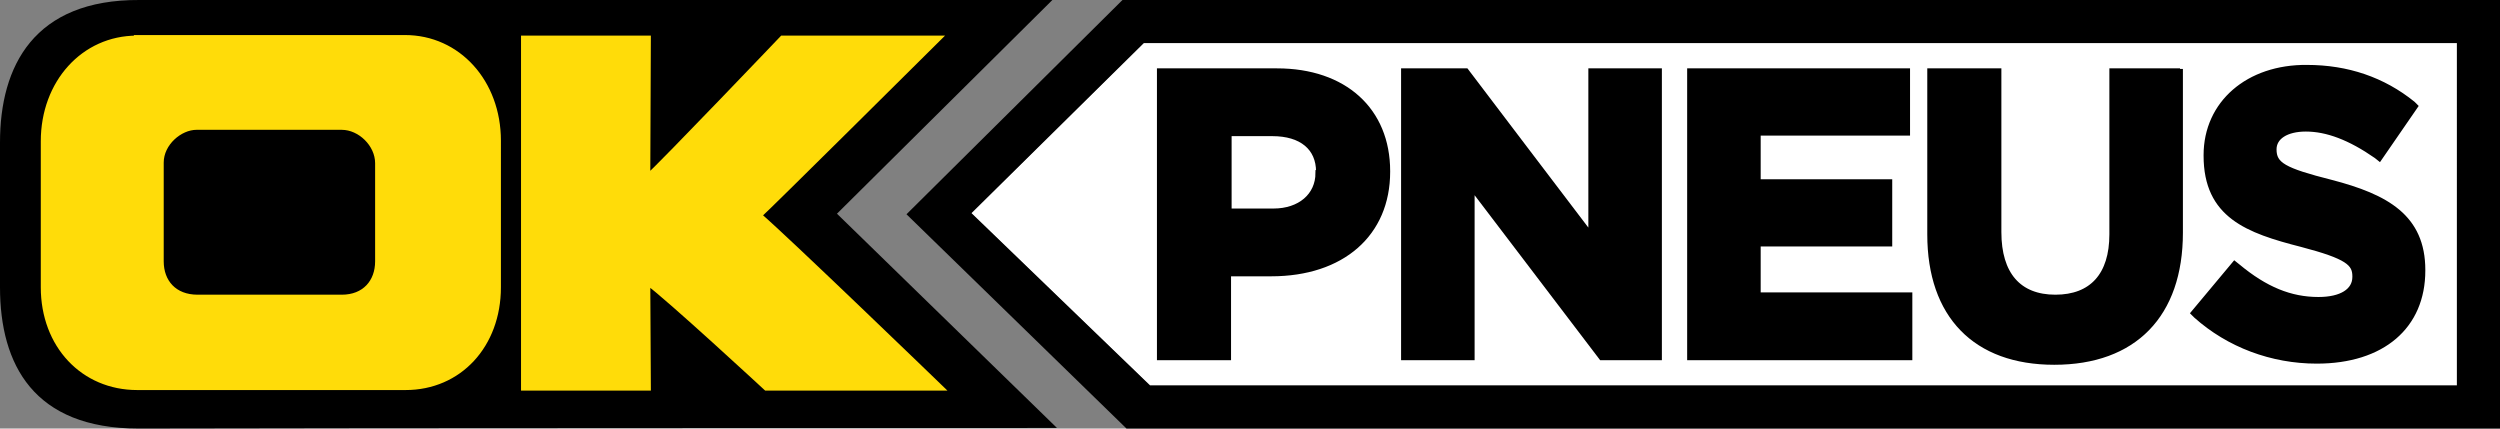 <?xml version="1.0" encoding="UTF-8" standalone="no"?>
<!-- Generator: Adobe Illustrator 26.5.0, SVG Export Plug-In . SVG Version: 6.00 Build 0)  -->

<svg
   version="1.1"
   id="Calque_1"
   x="0px"
   y="0px"
   viewBox="0 0 435.2 74.601"
   xml:space="preserve"
   width="435.2"
   height="74.601"
   xmlns="http://www.w3.org/2000/svg"
   xmlns:svg="http://www.w3.org/2000/svg"><rect x="0" y="0" width="435.2" height="74.601" fill="#808080" stroke="none"/><defs
   id="defs131" />
<style
   type="text/css"
   id="style94">
	.st0{fill:#FFFFFF;}
	.st1{fill:#FFDC09;}
</style>

<g
   id="back"
   style="display:inline"
   transform="translate(0,6.4180825e-4)">
	<path
   id="polygon21756"
   style="display:inline"
   class="st0"
   d="m 199.1,7.499 -30,29.602 31.1,30 h 227.5 V 7.499 Z m 202.5,4.301 c 7,0 13.2,2.101 18.4,6.301 l 0.4,0.398 -6.201,9 -0.5,-0.398 c -4.6,-3.2 -8.599,-4.701 -12.299,-4.701 -3.4,0 -5.6,1.4 -5.6,3.6 0,2.7 1.7,3.701 10,5.801 9.6,2.5 15.898,5.999 15.898,15.199 v 0.102 c 0,9.7 -6.998,15.699 -18.398,15.699 -7.8,0 -15.3,-2.8 -21,-7.9 l -0.4,-0.4 7.1,-8.5 0.5,0.4 c 4.8,4 9.2,5.801 14.1,5.801 4,0 6.4,-1.5 6.4,-4 v -0.1 c 0,-2.3 -1.301,-3.502 -9.301,-5.602 -9.4,-2.4 -16.6,-4.998 -16.6,-15.398 v -0.102 c 0,-9 7.3,-15.299 17.5,-15.199 z m -199.699,0.6 H 202.5 222.301 c 11.7,0 19.199,6.8 19.199,17.4 v 0.1 c 0,10.8 -7.899,17.701 -20.199,17.701 h -7.5 V 62.201 h -11.9 z m 42.5,0 h 10.799 c 0,0 19.801,26.101 21.801,28.701 V 12.4 h 11.199 0.602 V 62.201 h -10 c 0,0 -20.602,-27.101 -22.602,-29.701 V 62.201 h -11.799 z m 49.799,0 H 331.4 332 v 10.701 h -26 v 8.6 h 22.9 V 42.4 H 306 v 9 h 26.4 V 62.201 h -38.201 z m 41.801,0 h 11.9 v 28 c 0,7.4 3.5,11.4 9.9,11.4 6.4,0 9.898,-3.9 9.898,-11 V 12.4 H 379 v 0.1 h 0.5 v 28 c 0,14.3 -8,22.5 -21.9,22.5 C 343.9,62.999 336,54.9 336,40.8 Z M 213.9,23.201 v 13.6 h 7.799 c 4.6,0 7.801,-2.699 7.801,-6.699 h 0.1 v -0.201 c 0,-4.2 -3,-6.699 -8.1,-6.699 z" /><path
   id="bg-black-tire"
   style="display:inline"
   d="M 195.4,-6.4180825e-4 157.801,37.3 196.1,74.601 H 435.199 V -6.4180825e-4 Z M 199.1,7.499 H 427.699 V 67.101 h -227.5 l -31.1,-30 z" /><path
   id="bg-black-ok"
   style="display:inline"
   d="M 24.301,-6.4180825e-4 C 5.901,-0.101 0,11.5 0,24.8 V 49.999 C 0,63.499 5.9,74.601 24.1,74.601 59.1,74.501 184,74.499 184,74.499 l -38.301,-37.299 37.5,-37.201 z m -0.5,6.602 H 70.5 c 9.2,0 16.199,7.7 16.199,17.9 v 25.5 c 0,10.1 -6.8,17.398 -16.1,17.398 H 23.9 c -9.4,0 -16.301,-7.298 -16.301,-17.398 v -25.4 c 0,-10.2 7.001,-17.9 16.201,-17.9 z m 67.398,0.1 h 20.5 1.102 c 0,0 -0.102,21.399 -0.102,24.199 2.8,-2.5 23.5,-24.199 23.5,-24.199 h 27.102 c 0,0 -29.501,29.301 -31.201,30.801 5,4.3 31.6,30 31.6,30 h -30.299 c 0,0 -17.301,-16 -20.701,-18.4 0,2.4 0.102,18.4 0.102,18.4 H 91.199 Z m -57,15.4 C 31.299,22.101 28,24.9 28,28.3 v 17.201 c 0,3.6 2.3,6.299 6.4,6.299 H 59.5 c 4,0 6.301,-2.699 6.301,-6.299 V 28.4 c 0,-3.3 -3.101,-6.299 -6.301,-6.299 z" />
</g><g
   id="bases"
   style="display:inline"
   transform="translate(0,6.4180825e-4)">
	<path
   d="m 384.1,27 v 0.1 c 0,10.4 7.2,13 16.6,15.4 8,2.1 9.3,3.3 9.3,5.6 v 0.1 c 0,2.5 -2.4,4 -6.4,4 -4.9,0 -9.3,-1.8 -14.1,-5.8 L 389,46 l -7.1,8.5 0.4,0.4 c 5.7,5.1 13.2,7.9 21,7.9 11.4,0 18.4,-6 18.4,-15.7 V 47 c 0,-9.2 -6.3,-12.7 -15.9,-15.2 -8.3,-2.1 -10,-3.1 -10,-5.8 v 0 c 0,-2.2 2.2,-3.6 5.6,-3.6 3.7,0 7.7,1.5 12.3,4.7 l 0.5,0.4 6.2,-9 -0.4,-0.4 C 414.8,13.9 408.6,11.8 401.6,11.8 391.4,11.7 384.1,18 384.1,27 Z"
   id="base-s-6"
   style="display:inline;fill:#000000;fill-opacity:1;stroke:none;stroke-opacity:1" /><path
   d="m 379,12.4 h -11.3 v 28.4 c 0,7.1 -3.5,11 -9.9,11 -6.4,0 -9.9,-4 -9.9,-11.4 v -28 H 336 v 28.4 c 0,14.1 7.9,22.2 21.6,22.2 13.9,0 21.9,-8.2 21.9,-22.5 v -28 H 379 Z"
   id="base-u-2"
   style="display:inline;fill:#000000;fill-opacity:1;stroke:none;stroke-opacity:1" /><path
   d="m 331.4,12.4 h -37.2 v 49.8 h 38.2 V 51.4 c 0,0 -25.2,0 -26.4,0 0,-1 0,-7.9 0,-9 1.2,0 22.9,0 22.9,0 V 31.7 c 0,0 -21.7,0 -22.9,0 0,-1 0,-7.6 0,-8.6 1.2,0 26,0 26,0 V 12.4 Z"
   id="base-e-9"
   style="display:inline;fill:#000000;fill-opacity:1;stroke:none;stroke-opacity:1" /><path
   d="M 288.2,12.4 H 277 c 0,0 0,25.4 0,28.7 -2,-2.6 -21.8,-28.7 -21.8,-28.7 h -10.8 v 49.8 h 11.8 c 0,0 0,-26.4 0,-29.7 2,2.6 22.6,29.7 22.6,29.7 h 10 V 12.4 Z"
   id="base-n-1"
   style="display:inline;fill:#000000;fill-opacity:1;stroke:none;stroke-opacity:1" /><path
   d="m 222.3,12.4 h -19.8 -0.6 v 49.8 h 11.9 c 0,0 0,-13.4 0,-14.6 1.1,0 7.5,0 7.5,0 12.3,0 20.2,-6.9 20.2,-17.7 v -0.1 c 0,-10.6 -7.5,-17.4 -19.2,-17.4 z m 7.2,17.7 c 0,4 -3.2,6.7 -7.8,6.7 0,0 -6.8,0 -7.8,0 0,-1.1 0,-12.5 0,-13.6 1.1,0 7.6,0 7.6,0 5.1,0 8.1,2.5 8.1,6.7 v 0.2 z"
   id="base-p-2"
   style="display:inline;fill:#000000;fill-opacity:1;stroke:none;stroke-opacity:1" /><path
   class="st1"
   d="M 111.7,6.7 H 91.2 v 60.8 h 21.6 c 0,0 -0.1,-16 -0.1,-18.4 3.4,2.4 20.7,18.4 20.7,18.4 h 30.3 c 0,0 -26.6,-25.7 -31.6,-30 1.7,-1.5 31.2,-30.8 31.2,-30.8 h -27.1 c 0,0 -20.7,21.7 -23.5,24.2 0,-2.8 0.1,-24.2 0.1,-24.2 z"
   id="base-k-7"
   style="display:inline;fill:#ffdc09;fill-opacity:1;stroke:none;stroke-opacity:1" /><path
   class="st1"
   d="M 23.8,6.7 C 14.6,6.7 7.6,14.4 7.6,24.6 V 50 c 0,10.1 6.9,17.4 16.3,17.4 h 46.7 v 0 c 9.3,0 16.1,-7.3 16.1,-17.4 V 24.5 C 86.7,14.3 79.7,6.6 70.5,6.6 H 23.8 Z M 59.5,51.8 H 34.4 c -4.1,0 -6.4,-2.7 -6.4,-6.3 0,-3.6 0,-14.1 0,-17.2 0,-3.4 3.3,-6.2 6.2,-6.2 h 25.3 c 3.2,0 6.3,3 6.3,6.3 0,2.8 0,13.6 0,17.1 0,3.6 -2.3,6.3 -6.3,6.3"
   id="base-o"
   style="display:inline;fill:#ffdc09;fill-opacity:1;stroke:none;stroke-opacity:1" />
</g><g
   id="bases-cut"
   style="display:inline"
   transform="translate(0,6.4180825e-4)">
	<path
   id="base-s"
   style="display:inline;fill:#000000;fill-opacity:1;stroke:none;stroke-opacity:1"
   d="M 421.559,49.39 409.846,49.216 c -0.579,1.883 -2.824,2.984 -6.246,2.984 -4.9,0 -9.3,-1.801 -14.1,-5.801 l -0.5,-0.4 -7.1,8.5 0.4,0.4 c 5.7,5.1 13.2,7.9 21,7.9 10.472,0 17.227,-5.067 18.258,-13.41 z" /><path
   id="path20487"
   style="display:inline;fill:#000000;fill-opacity:1;stroke:none;stroke-opacity:1"
   d="m 397.834,23.097 -7.572,-8.074 c -3.846,2.695 -6.162,6.907 -6.162,11.977 v 0.102 c 0,10.4 7.2,12.998 16.6,15.398 C 408.699,44.599 410,45.801 410,48.101 v 0.1 c 0,0.361 -0.057,0.698 -0.154,1.016 l 11.713,0.174 c 0.091,-0.739 0.141,-1.5 0.141,-2.289 v -0.102 c 0,-9.2 -6.298,-12.699 -15.898,-15.199 -8.3,-2.1 -10,-3.101 -10,-5.801 0,-1.277 0.746,-2.282 2.033,-2.902 z" /><path
   id="path20493"
   style="display:inline;fill:#000000;fill-opacity:1;stroke:none;stroke-opacity:1"
   d="m 401.6,11.8 c -4.455,-0.044 -8.356,1.133 -11.338,3.223 l 7.572,8.074 c 0.93,-0.448 2.141,-0.697 3.566,-0.697 3.7,0 7.699,1.501 12.299,4.701 l 0.5,0.398 6.201,-9 L 420,18.101 c -5.2,-4.2 -11.4,-6.301 -18.4,-6.301 z" /><path
   id="base-u"
   style="display:inline;fill:#000000;fill-opacity:1;stroke:none;stroke-opacity:1"
   d="m 357.381,51.783 0.004,11.213 c 0.072,4.54e-4 0.142,0.004 0.215,0.004 13.9,0 21.9,-8.2 21.9,-22.5 v -28 H 379 v -0.1 h -11.301 v 28.4 c 0,7.1 -3.498,11 -9.898,11 -0.144,0 -0.279,-0.014 -0.42,-0.018 z" /><path
   id="path20481"
   style="display:inline;fill:#000000;fill-opacity:1;stroke:none;stroke-opacity:1"
   d="m 336,12.4 v 28.4 c 0,14.025 7.819,22.11 21.385,22.195 l -0.004,-11.213 c -6.128,-0.176 -9.48,-4.149 -9.48,-11.383 v -28 z" /><path
   id="base-e"
   style="display:inline;fill:#000000;fill-opacity:1;stroke:none;stroke-opacity:1"
   d="m 306,51.37 -11.801,0.068 V 62.201 h 38.201 V 51.4 H 306 Z" /><path
   id="path20467"
   style="display:inline;fill:#000000;fill-opacity:1;stroke:none;stroke-opacity:1"
   d="m 306.029,31.701 0.01,10.699 h 22.861 V 31.701 Z" /><path
   id="path20475"
   style="display:inline;fill:#000000;fill-opacity:1;stroke:none;stroke-opacity:1"
   d="m 306.012,12.4 h -11.812 V 51.439 L 306,51.37 v -8.971 h 0.039 l -0.01,-10.699 H 306 v -8.6 h 0.021 z" /><path
   id="path20473"
   style="display:inline;fill:#000000;fill-opacity:1;stroke:none;stroke-opacity:1"
   d="m 306.012,12.4 0.01,10.701 H 332 V 12.4 h -0.6 z" /><path
   id="base-n"
   style="display:inline;fill:#000000;fill-opacity:1;stroke:none;stroke-opacity:1"
   d="M 244.4,12.406 V 62.201 h 11.799 V 32.499 c 0.002,0.003 0.025,0.032 0.027,0.035 z" /><path
   id="path20455"
   style="display:inline;fill:#000000;fill-opacity:1;stroke:none;stroke-opacity:1"
   d="m 277,41.019 1.797,21.176 0.004,0.006 h 10 V 12.4 H 288.199 277 Z" /><path
   id="path20461"
   style="display:inline;fill:#000000;fill-opacity:1;stroke:none;stroke-opacity:1"
   d="m 244.4,12.4 v 0.006 l 11.826,20.129 c 2.042,2.655 22.563,29.65 22.57,29.66 L 277,41.019 v 0.082 c -2,-2.6 -21.801,-28.701 -21.801,-28.701 z" /><path
   id="base-p"
   style="display:inline;fill:#000000;fill-opacity:1;stroke:none;stroke-opacity:1"
   d="M 213.885,12.4 H 202.5 201.9 V 62.201 h 11.9 V 47.601 h 0.023 z" /><path
   id="path20440"
   style="display:inline;fill:#000000;fill-opacity:1;stroke:none;stroke-opacity:1"
   d="m 241.496,30.072 -11.896,-0.004 v 0.033 H 229.5 c 0,4 -3.201,6.699 -7.801,6.699 h -7.799 v -6.736 h -0.047 l -0.029,17.537 h 7.477 c 12.234,0 20.111,-6.829 20.195,-17.529 z" /><path
   id="path20449"
   style="display:inline;fill:#000000;fill-opacity:1;stroke:none;stroke-opacity:1"
   d="m 213.885,12.4 -0.031,17.664 h 0.047 V 23.201 H 221.5 c 5.1,0 8.1,2.499 8.1,6.699 v 0.168 l 11.896,0.004 c 4.6e-4,-0.058 0.004,-0.114 0.004,-0.172 v -0.1 c 0,-10.6 -7.499,-17.4 -19.199,-17.4 z" /><path
   id="base-k"
   style="display:inline;fill:#ffdc09;fill-opacity:1;stroke:none;stroke-opacity:1"
   class="st1"
   d="m 132.16,37.554 -19.414,0.285 -0.008,11.293 c 3.464,2.465 20.662,18.367 20.662,18.367 h 30.299 c 0,0 -26.436,-25.542 -31.539,-29.945 z" /><path
   id="path20434"
   style="display:inline;fill:#ffdc09;fill-opacity:1;stroke:none;stroke-opacity:1"
   class="st1"
   d="m 136.199,6.701 c 0,0 -20.53,21.52 -23.449,24.15 l -0.004,6.988 19.414,-0.285 c -0.014,-0.012 -0.047,-0.043 -0.06,-0.055 1.7,-1.5 31.201,-30.799 31.201,-30.799 z" /><path
   id="path20428"
   style="display:inline;fill:#ffdc09;fill-opacity:1;stroke:none;stroke-opacity:1"
   class="st1"
   d="M 91.199,6.701 V 67.499 h 21.602 c 0,0 -0.102,-15.998 -0.102,-18.398 0.009,0.006 0.03,0.025 0.039,0.031 l 0.012,-18.281 c -0.008,0.007 -0.033,0.032 -0.041,0.039 -0.002,0.002 -0.007,0.008 -0.01,0.01 0,-2.8 0.102,-24.199 0.102,-24.199 h -1.102 z" />
<path
   style="display:inline;fill:none;stroke:#ffdc09;stroke-width:1;stroke-opacity:1"
   d="M 66.383,59.575 H 27.571 c -6.34,0 -9.896,-4.114 -9.896,-9.598 0,-5.485 0,-21.482 0,-26.205 0,-5.18 5.103,-9.446 9.587,-9.446 h 39.121 c 4.948,0 9.742,4.571 9.742,9.598 0,4.266 0,20.721 0,26.053 0,5.485 -3.556,9.598 -9.742,9.598"
   id="path21104" /></g><g
   id="g4603"
   style="display:inline"
   transform="translate(0,6.4180825e-4)">
	<path
   d="m 384.1,27 v 0.1 c 0,10.4 7.2,13 16.6,15.4 8,2.1 9.3,3.3 9.3,5.6 v 0.1 c 0,2.5 -2.4,4 -6.4,4 -4.9,0 -9.3,-1.8 -14.1,-5.8 L 389,46 l -7.1,8.5 0.4,0.4 c 5.7,5.1 13.2,7.9 21,7.9 11.4,0 18.4,-6 18.4,-15.7 V 47 c 0,-9.2 -6.3,-12.7 -15.9,-15.2 -8.3,-2.1 -10,-3.1 -10,-5.8 v 0 c 0,-2.2 2.2,-3.6 5.6,-3.6 3.7,0 7.7,1.5 12.3,4.7 l 0.5,0.4 6.2,-9 -0.4,-0.4 C 414.8,13.9 408.6,11.8 401.6,11.8 391.4,11.7 384.1,18 384.1,27 Z"
   id="out-s"
   style="display:inline;fill:none;stroke:#000000;stroke-opacity:1" /><path
   d="m 379,12.4 h -11.3 v 28.4 c 0,7.1 -3.5,11 -9.9,11 -6.4,0 -9.9,-4 -9.9,-11.4 v -28 H 336 v 28.4 c 0,14.1 7.9,22.2 21.6,22.2 13.9,0 21.9,-8.2 21.9,-22.5 v -28 H 379 Z"
   id="out-u"
   style="display:inline;fill:none;stroke:#000000;stroke-opacity:1" /><path
   d="m 331.4,12.4 h -37.2 v 49.8 h 38.2 V 51.4 c 0,0 -25.2,0 -26.4,0 0,-1 0,-7.9 0,-9 1.2,0 22.9,0 22.9,0 V 31.7 c 0,0 -21.7,0 -22.9,0 0,-1 0,-7.6 0,-8.6 1.2,0 26,0 26,0 V 12.4 Z"
   id="out-e"
   style="display:inline;fill:none;stroke:#000000;stroke-opacity:1" /><path
   d="M 288.2,12.4 H 277 c 0,0 0,25.4 0,28.7 -2,-2.6 -21.8,-28.7 -21.8,-28.7 h -10.8 v 49.8 h 11.8 c 0,0 0,-26.4 0,-29.7 2,2.6 22.6,29.7 22.6,29.7 h 10 V 12.4 Z"
   id="out-n"
   style="display:inline;fill:none;stroke:#000000;stroke-opacity:1" /><path
   d="m 222.3,12.4 h -19.8 -0.6 v 49.8 h 11.9 c 0,0 0,-13.4 0,-14.6 1.1,0 7.5,0 7.5,0 12.3,0 20.2,-6.9 20.2,-17.7 v -0.1 c 0,-10.6 -7.5,-17.4 -19.2,-17.4 z m 7.2,17.7 c 0,4 -3.2,6.7 -7.8,6.7 0,0 -6.8,0 -7.8,0 0,-1.1 0,-12.5 0,-13.6 1.1,0 7.6,0 7.6,0 5.1,0 8.1,2.5 8.1,6.7 v 0.2 z"
   id="out-p"
   style="display:inline;fill:none;stroke:#000000;stroke-opacity:1" /><path
   class="st1"
   d="M 111.7,6.7 H 91.2 v 60.8 h 21.6 c 0,0 -0.1,-16 -0.1,-18.4 3.4,2.4 20.7,18.4 20.7,18.4 h 30.3 c 0,0 -26.6,-25.7 -31.6,-30 1.7,-1.5 31.2,-30.8 31.2,-30.8 h -27.1 c 0,0 -20.7,21.7 -23.5,24.2 0,-2.8 0.1,-24.2 0.1,-24.2 z"
   id="out-k"
   style="display:inline;fill:none;stroke:#ffdc09;stroke-opacity:1" /><path
   class="st1"
   d="M 23.8,6.7 C 14.6,6.7 7.6,14.4 7.6,24.6 V 50 c 0,10.1 6.9,17.4 16.3,17.4 h 46.7 v 0 c 9.3,0 16.1,-7.3 16.1,-17.4 V 24.5 C 86.7,14.3 79.7,6.6 70.5,6.6 H 23.8 Z M 59.5,51.8 H 34.4 c -4.1,0 -6.4,-2.7 -6.4,-6.3 0,-3.6 0,-14.1 0,-17.2 0,-3.4 3.3,-6.2 6.2,-6.2 h 25.3 c 3.2,0 6.3,3 6.3,6.3 0,2.8 0,13.6 0,17.1 0,3.6 -2.3,6.3 -6.3,6.3"
   id="out-o"
   style="display:inline;fill:none;stroke:#ffdc09;stroke-opacity:1" />
</g></svg>
